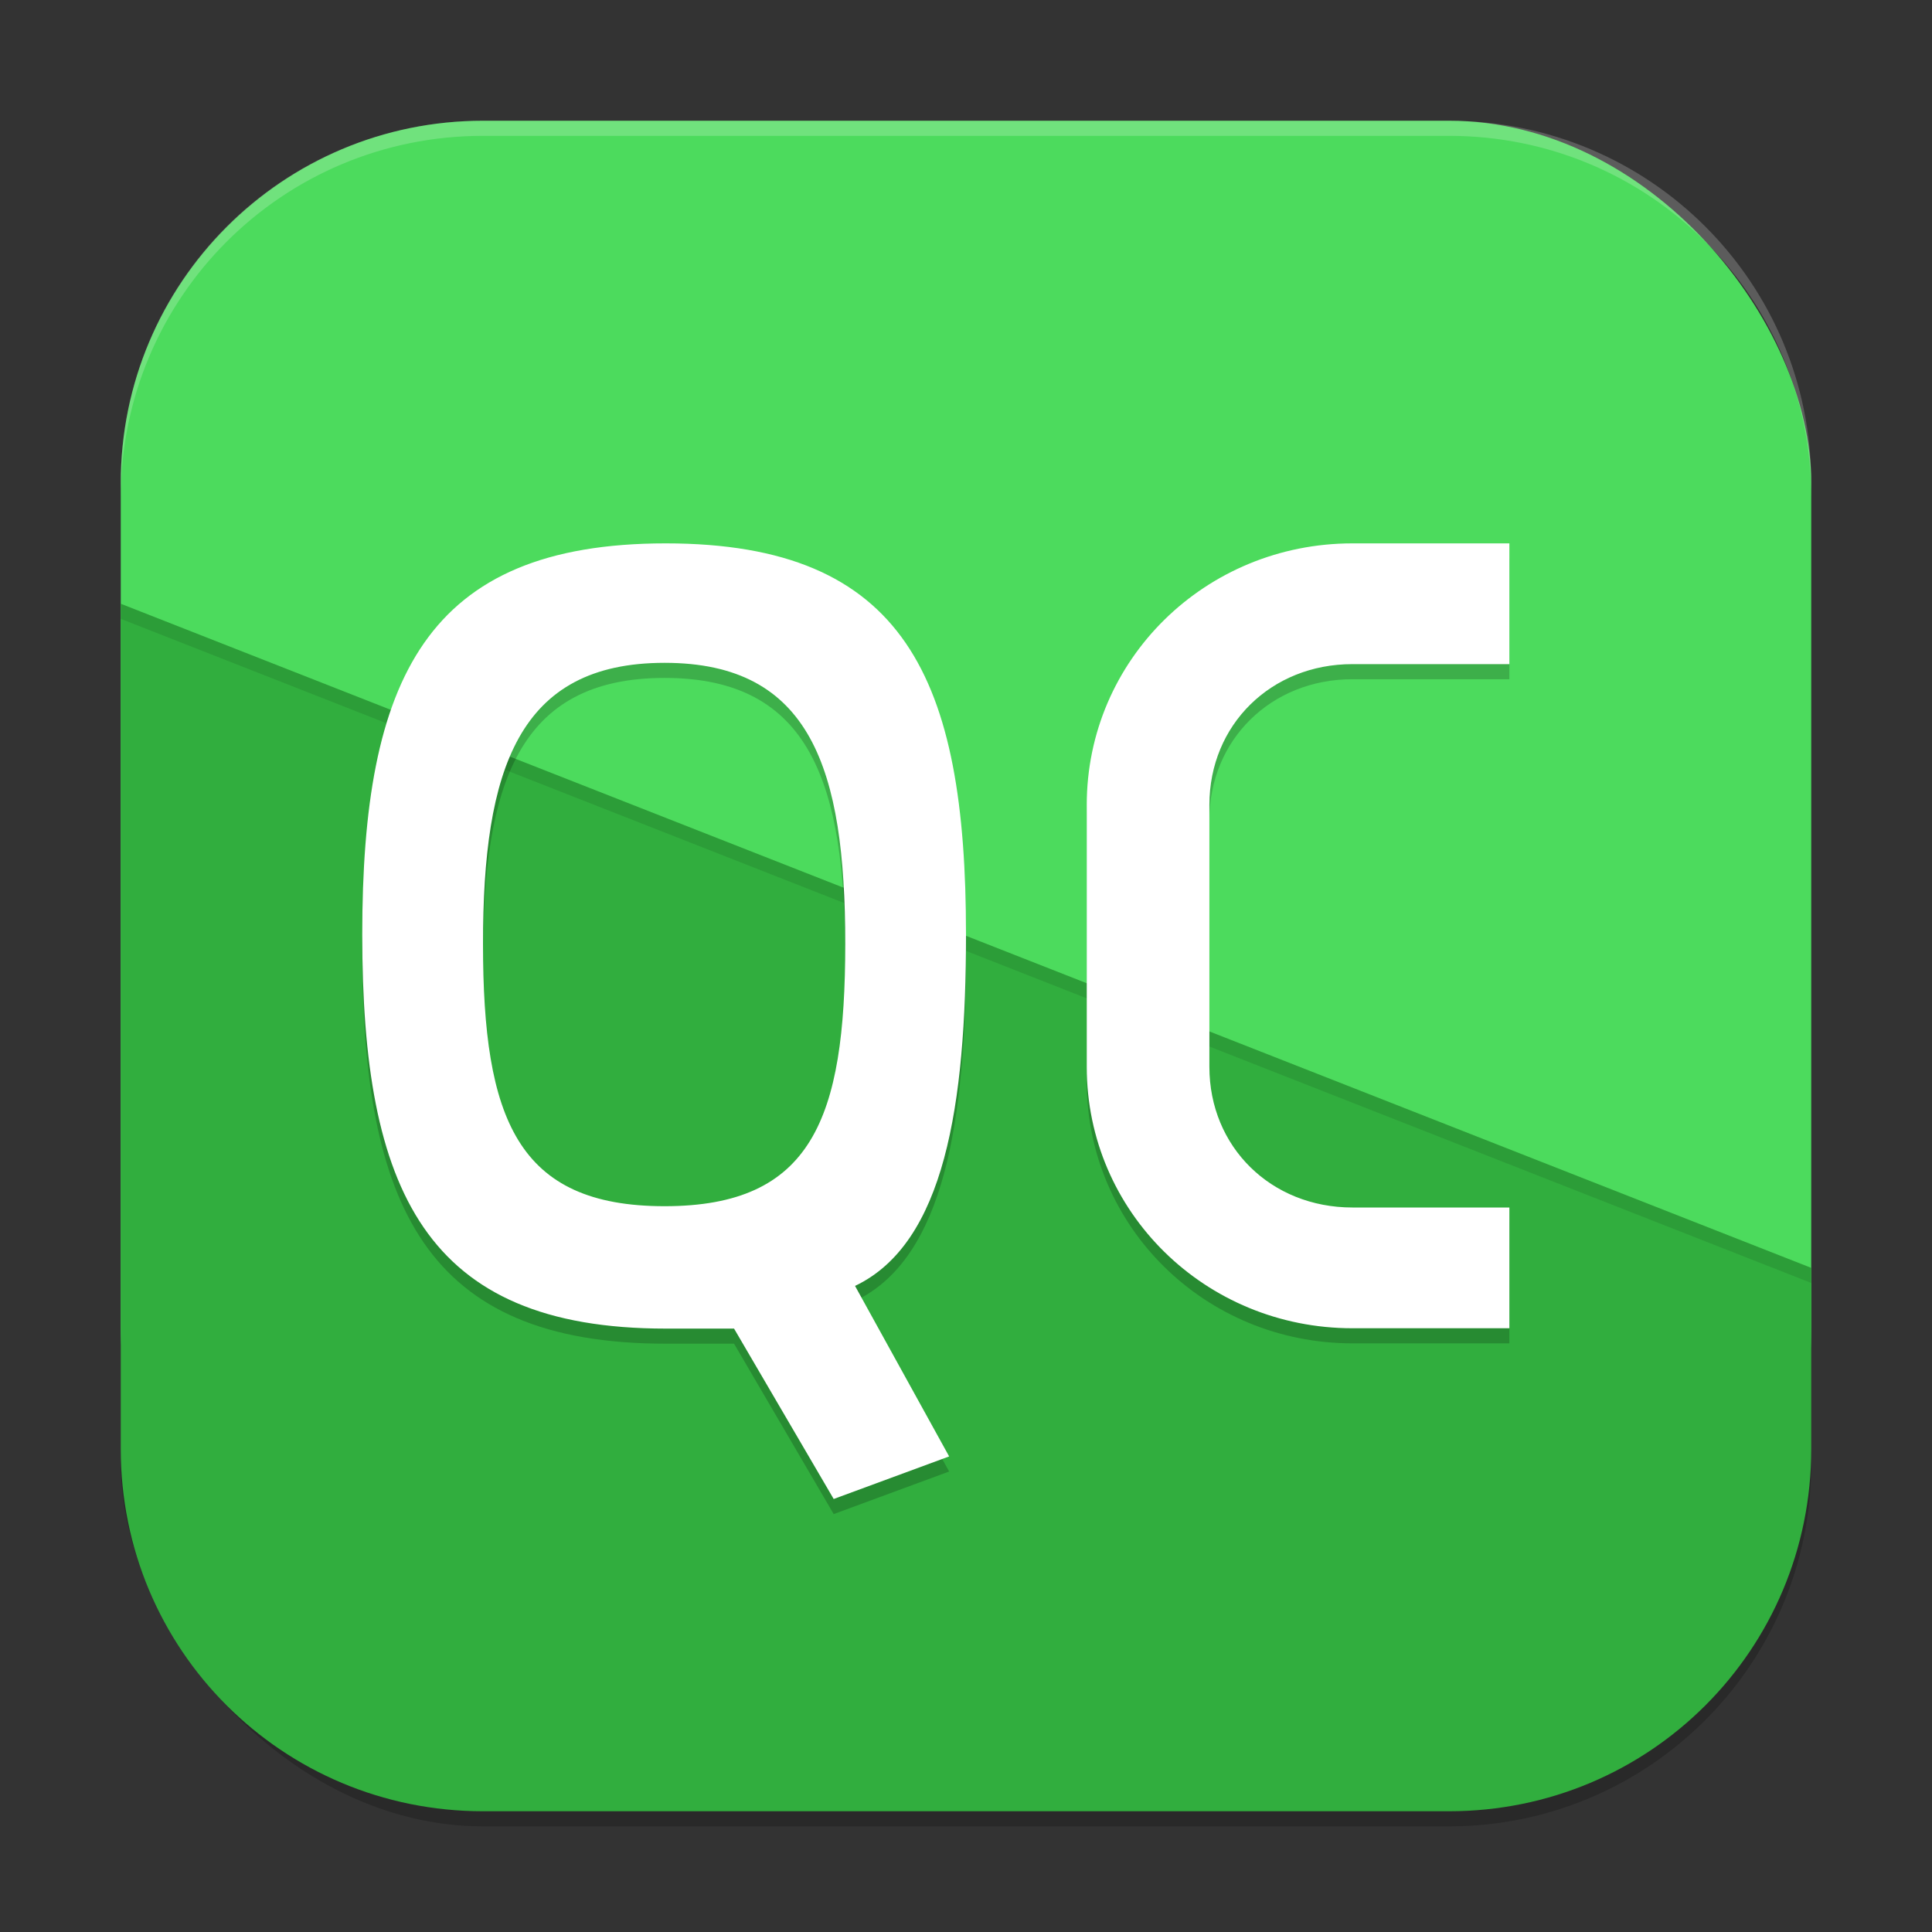 <?xml version="1.0" encoding="UTF-8" standalone="no"?>
<!-- Created with Inkscape (http://www.inkscape.org/) -->

<svg
   width="128"
   height="128"
   viewBox="0 0 128 128"
   version="1.1"
   id="svg5"
   inkscape:version="1.3 (0e150ed6c4, 2023-07-21)"
   sodipodi:docname="qtcreator.svg"
   xmlns:inkscape="http://www.inkscape.org/namespaces/inkscape"
   xmlns:sodipodi="http://sodipodi.sourceforge.net/DTD/sodipodi-0.dtd"
   xmlns="http://www.w3.org/2000/svg"
   xmlns:svg="http://www.w3.org/2000/svg">
  <rect x="0" y="0" width="128" height="128" fill="#333333" stroke="none"/>
  <sodipodi:namedview
     id="namedview7"
     pagecolor="#ffffff"
     bordercolor="#000000"
     borderopacity="0.25"
     inkscape:showpageshadow="2"
     inkscape:pageopacity="0.0"
     inkscape:pagecheckerboard="0"
     inkscape:deskcolor="#d1d1d1"
     inkscape:document-units="px"
     showgrid="false"
     inkscape:zoom="6.1171875"
     inkscape:cx="63.918263"
     inkscape:cy="64"
     inkscape:window-width="1920"
     inkscape:window-height="984"
     inkscape:window-x="0"
     inkscape:window-y="29"
     inkscape:window-maximized="1"
     inkscape:current-layer="svg5" />
  <defs
     id="defs2" />
  <rect
     style="opacity:0.2;fill:#000000;stroke-width:8;stroke-linecap:square"
     id="rect234"
     width="112"
     height="112"
     x="8"
     y="9"
     ry="24" />
  <rect
     style="fill:#4cdb5d;fill-opacity:1;stroke-width:8;stroke-linecap:square"
     id="rect396"
     width="112"
     height="104"
     x="8"
     y="8"
     ry="24" />
  <path
     id="path1"
     style="fill:#31ae3e;fill-opacity:1;stroke-width:2;stroke-linecap:square"
     d="m 8,40 v 56 c 0,13.296 10.704,24 24,24 h 64 c 13.296,0 24,-10.704 24,-24 V 84 Z" />
  <path
     id="path2"
     style="opacity:0.1;fill:#000000;fill-opacity:1;stroke-width:2;stroke-linecap:square"
     d="m 8,40 v 1 l 112,44 v -1 z" />
  <path
     id="path3"
     style="opacity:0.2;fill:#000000;stroke-width:4"
     d="M 44.102,37 C 28.22,37 24,45.973 24,62.914 24,79.855 28.146,89.023 44.102,89.023 h 4.531 L 55.234,100.312 62.883,97.492 56.648,86.195 C 62.586,83.372 64,74.208 64,62.914 64,45.973 59.983,37 44.102,37 Z m 45.5,0 C 79.847,37 72,44.725 72,54.328 V 71.68 C 72,81.282 79.846,89 89.602,89 H 100 V 81 H 89.602 C 84.208,81 80.125,76.989 80.125,71.68 V 54.328 C 80.125,49.019 84.208,45 89.602,45 H 100 V 37 Z M 44.031,44.914 C 53.719,44.914 56,51.942 56,63.531 56,75.12 53.793,80.914 44.031,80.914 34.27,80.914 32,75.12 32,63.531 32,51.942 34.343,44.914 44.031,44.914 Z" />
  <path
     id="path4"
     style="fill:#ffffff;stroke-width:4"
     d="M 44.102,36 C 28.22,36 24,44.973 24,61.914 24,78.855 28.146,88.023 44.102,88.023 h 4.531 L 55.234,99.312 62.883,96.492 56.648,85.195 C 62.586,82.372 64,73.208 64,61.914 64,44.973 59.983,36 44.102,36 Z m 45.5,0 C 79.847,36 72,43.725 72,53.328 V 70.68 C 72,80.282 79.846,88 89.602,88 H 100 V 80 H 89.602 C 84.208,80 80.125,75.989 80.125,70.68 V 53.328 C 80.125,48.019 84.208,44 89.602,44 H 100 V 36 Z M 44.031,43.914 C 53.719,43.914 56,50.942 56,62.531 56,74.12 53.793,79.914 44.031,79.914 34.27,79.914 32,74.12 32,62.531 32,50.942 34.343,43.914 44.031,43.914 Z" />
  <path
     id="path1040"
     style="opacity:0.2;fill:#ffffff;stroke-width:8;stroke-linecap:square"
     d="M 32,8 C 18.704,8 8,18.704 8,32 v 1 C 8,19.704 18.704,9 32,9 h 64 c 13.296,0 24,10.704 24,24 V 32 C 120,18.704 109.296,8 96,8 Z" />
</svg>
